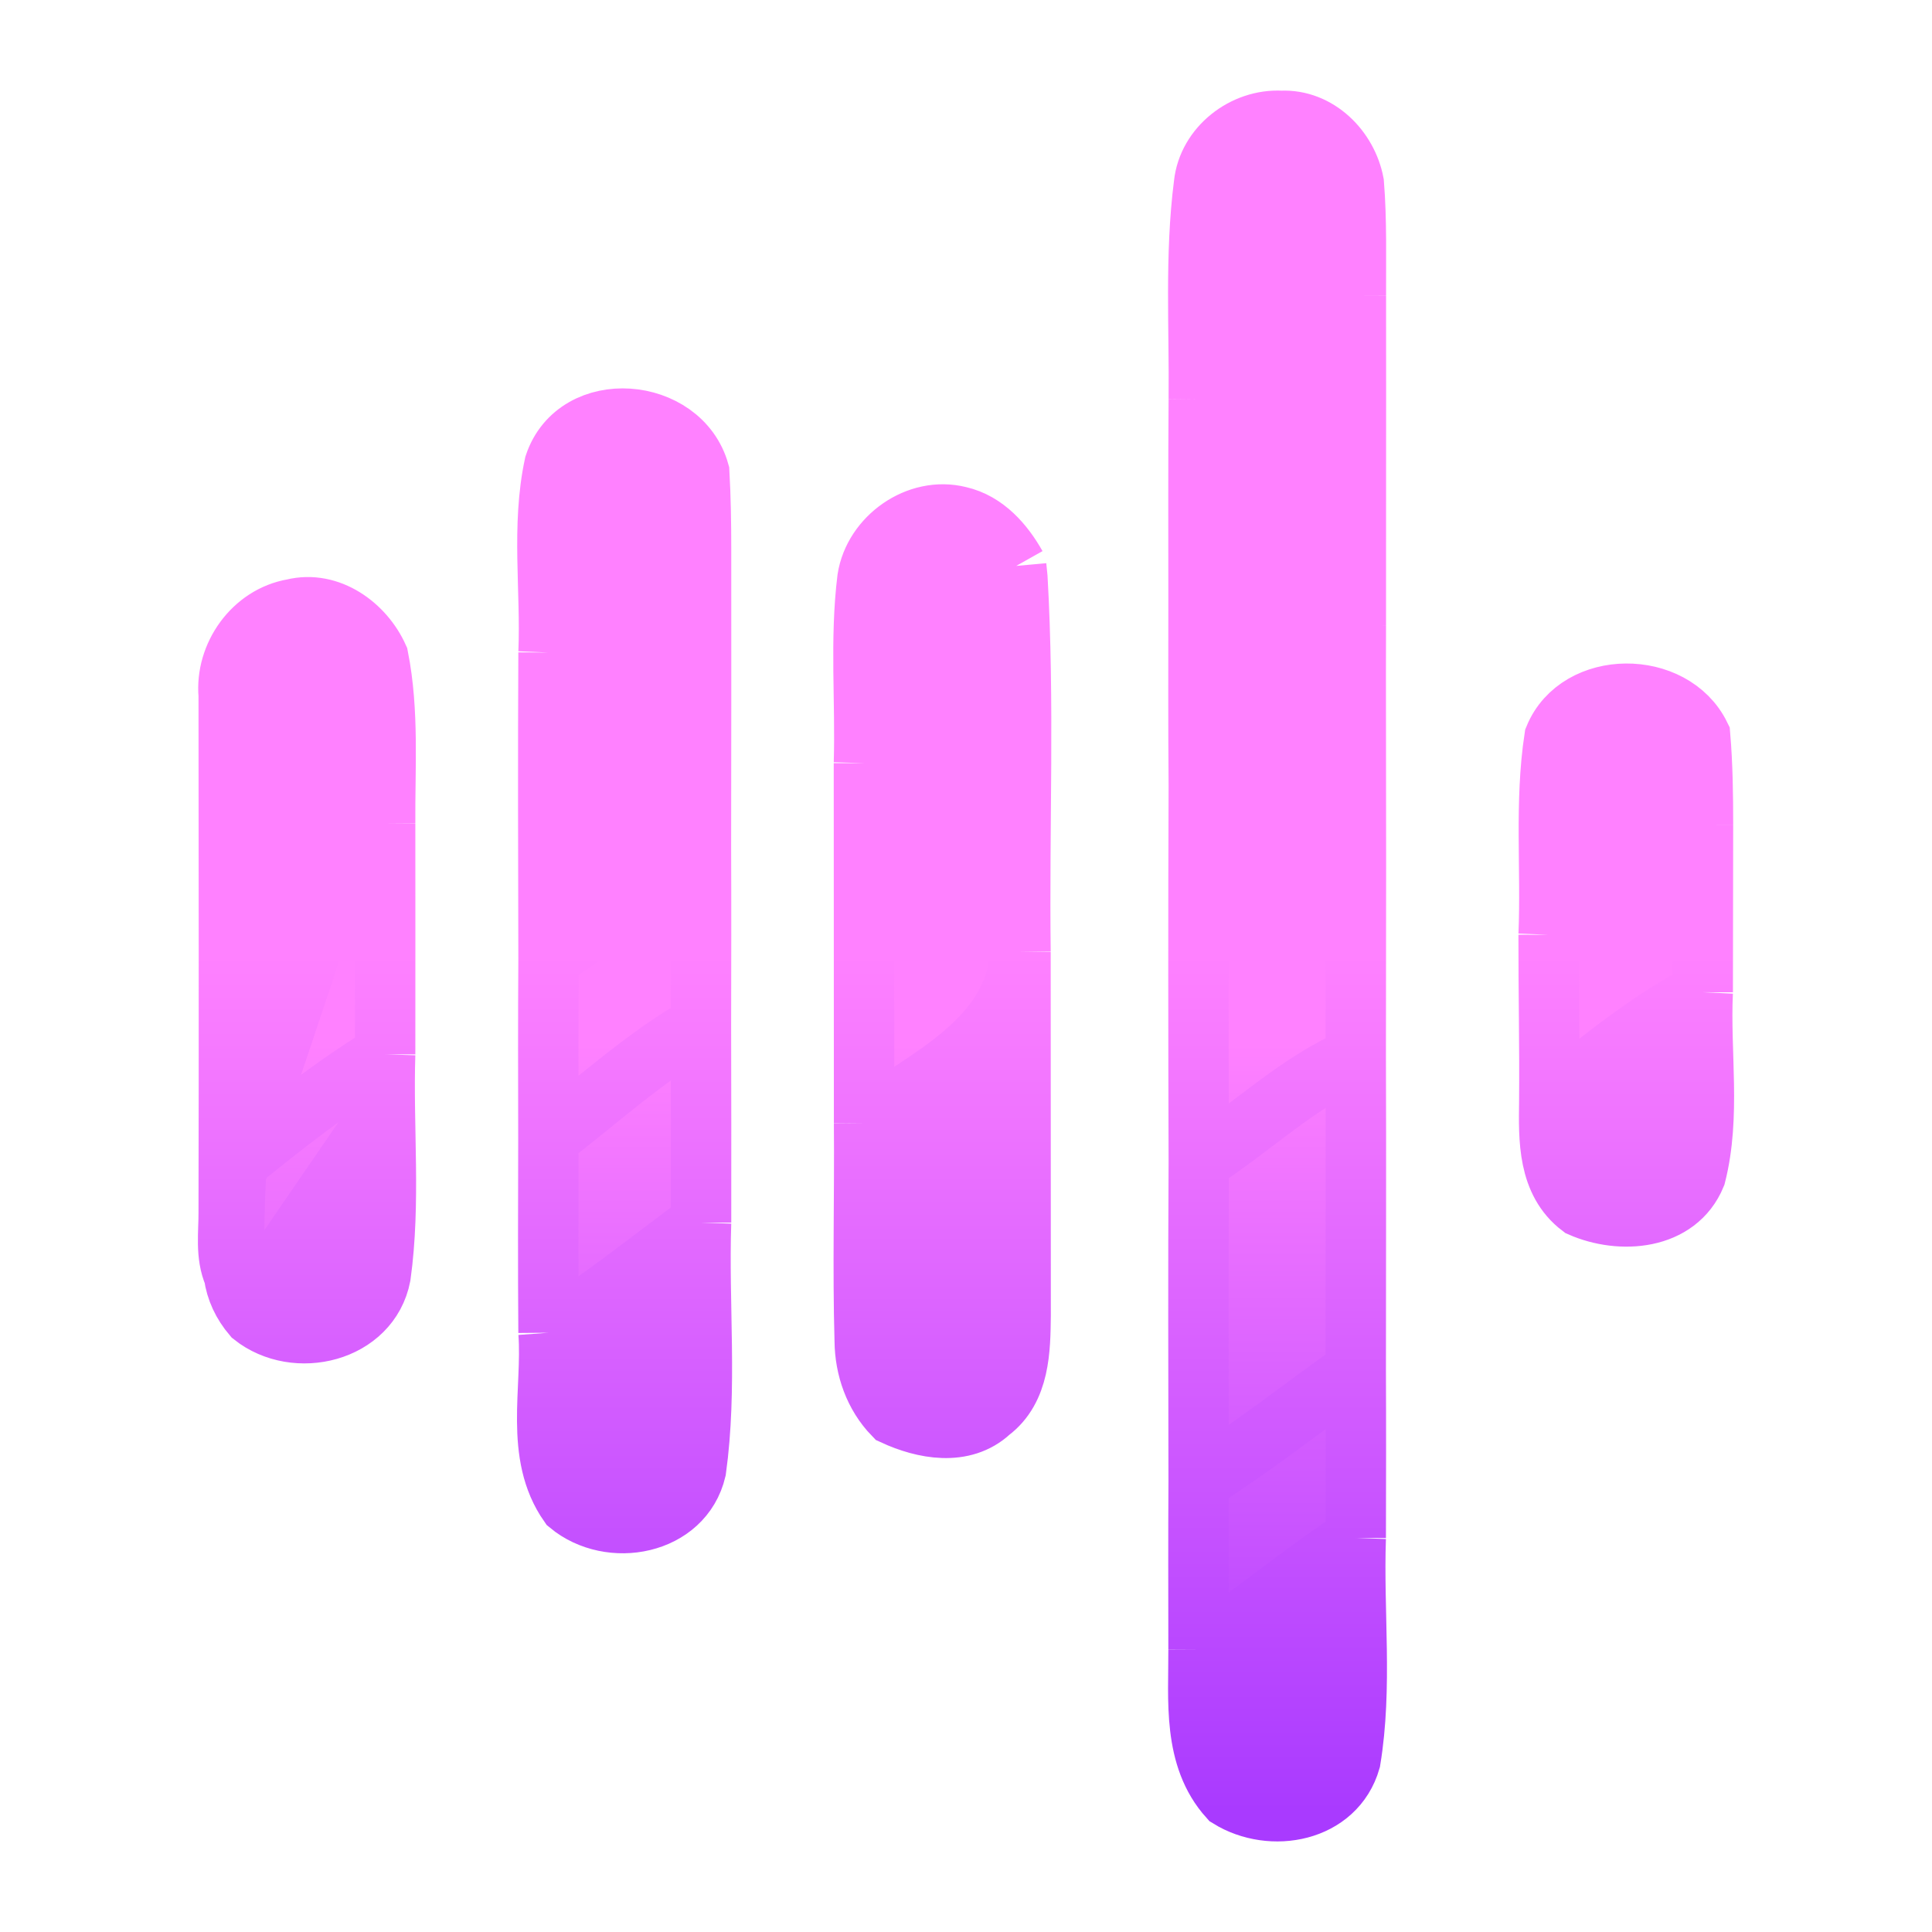 <svg width="128" height="128" viewBox="0 0 128 128" fill="none" xmlns="http://www.w3.org/2000/svg">
<path fill-rule="evenodd" clip-rule="evenodd" d="M84.282 23.197C82.719 24.368 81.155 25.539 79.422 26.461C79.396 29.815 79.399 33.169 79.403 36.523C79.404 37.642 79.405 38.76 79.405 39.879C80.729 38.969 82.04 38.043 83.352 37.116L83.352 37.116C85.494 35.603 87.636 34.09 89.831 32.653L89.831 32.652C89.837 29.75 89.835 26.844 89.833 23.94V23.939V23.938V23.937V23.936V23.935V23.934V23.933V23.932V23.931V23.93V23.929V23.928V23.927V23.926V23.925V23.924V23.924V23.923C89.832 22.477 89.831 21.031 89.831 19.586C87.819 20.548 86.051 21.872 84.282 23.197ZM39.18 73.157C38.237 73.92 37.295 74.683 36.333 75.418C36.332 76.031 36.331 76.644 36.329 77.258V77.258V77.258V77.258V77.258V77.258V77.258V77.259V77.259V77.259V77.259V77.259V77.259V77.26V77.26V77.26V77.26C36.321 80.939 36.312 84.618 36.342 88.296L36.341 88.297C36.423 89.42 36.371 90.588 36.318 91.762C36.194 94.533 36.068 97.34 37.705 99.671C40.432 101.936 45.248 101.047 46.112 97.379C46.588 93.946 46.523 90.472 46.457 87C46.42 84.997 46.382 82.996 46.448 81.003L46.449 81.002C46.449 79.912 46.45 78.821 46.45 77.731V77.73C46.452 74.459 46.453 71.189 46.441 67.919C43.825 69.397 41.502 71.278 39.18 73.157ZM36.738 30.788C38.214 26.35 45.119 26.94 46.328 31.284C46.422 32.969 46.448 34.662 46.448 36.355C44.318 37.461 42.406 38.885 40.493 40.31C39.136 41.321 37.778 42.333 36.341 43.231C36.402 41.781 36.36 40.32 36.319 38.859V38.859V38.859V38.858V38.858V38.858V38.858V38.858V38.858V38.858V38.858V38.858V38.858V38.858V38.858V38.858V38.858V38.858C36.243 36.146 36.166 33.433 36.738 30.788ZM19.424 40.349C16.765 40.803 14.918 43.445 15.151 46.053C15.153 47.941 15.154 49.829 15.156 51.717C15.165 61.254 15.173 70.789 15.151 80.319C15.153 80.636 15.143 80.958 15.132 81.281C15.095 82.358 15.058 83.45 15.496 84.457V84.457C15.634 85.457 16.057 86.364 16.748 87.176C19.596 89.442 24.49 88.271 25.215 84.517C25.644 81.42 25.585 78.295 25.527 75.171C25.494 73.397 25.461 71.622 25.517 69.853L25.518 69.852C25.524 66.454 25.522 63.056 25.52 59.659C25.519 57.96 25.518 56.261 25.518 54.562C24.466 55.415 23.368 56.216 22.27 57.017L22.27 57.017C20.187 58.537 18.104 60.057 16.335 61.933C15.6 65.15 15.656 68.451 15.712 71.749C15.742 73.527 15.772 75.304 15.679 77.067L15.678 77.068C15.771 75.304 15.741 73.527 15.711 71.749C15.655 68.45 15.599 65.15 16.334 61.933C18.103 60.057 20.186 58.537 22.269 57.017C23.368 56.216 24.466 55.415 25.517 54.562C25.511 53.691 25.523 52.818 25.534 51.945C25.57 49.131 25.607 46.315 25.06 43.547C24.119 41.452 21.823 39.759 19.424 40.349ZM63.546 34.218C60.802 33.525 57.893 35.612 57.47 38.34C57.152 40.911 57.193 43.508 57.234 46.104C57.257 47.59 57.281 49.077 57.237 50.56L57.237 50.559C57.242 54.533 57.242 58.506 57.242 62.479V62.49C57.242 66.466 57.242 70.442 57.246 74.418L57.246 74.418C57.263 76.322 57.251 78.225 57.24 80.128C57.223 83.031 57.205 85.933 57.289 88.836C57.306 90.64 57.927 92.427 59.205 93.745C61.199 94.667 63.814 95.172 65.592 93.522C67.564 92.038 67.594 89.404 67.62 87.184L67.62 87.168C67.62 83.149 67.618 79.13 67.616 75.111C67.614 71.094 67.612 67.076 67.612 63.059L67.612 63.053C67.575 60.083 67.599 57.112 67.623 54.141V54.141V54.141V54.14V54.14V54.14V54.14V54.14V54.14V54.14V54.14V54.14V54.14C67.666 48.847 67.709 43.556 67.405 38.271C67.396 38.166 67.379 38.004 67.363 37.848C67.349 37.712 67.335 37.58 67.327 37.493C67.305 37.755 67.283 38.019 67.262 38.283C67.13 39.928 66.996 41.594 66.49 43.171L66.49 43.171C66.995 41.594 67.129 39.929 67.262 38.284C67.283 38.02 67.304 37.756 67.327 37.493C66.498 36.022 65.273 34.611 63.546 34.218ZM36.341 43.231C37.778 42.333 39.136 41.321 40.493 40.31C42.406 38.885 44.318 37.461 46.448 36.355C46.457 42.956 46.448 49.548 46.44 56.148V56.15V56.151V56.153V56.155V56.157V56.159V56.16V56.162V56.164V56.166V56.168V56.169V56.171L46.44 56.178C45.182 57.074 43.949 58.008 42.715 58.941L42.715 58.941L42.715 58.941L42.715 58.941L42.715 58.941L42.715 58.941L42.715 58.941L42.715 58.941L42.715 58.941L42.715 58.941L42.715 58.941L42.715 58.941L42.715 58.941L42.715 58.942C40.632 60.518 38.548 62.096 36.341 63.498C36.324 56.742 36.307 49.986 36.341 43.231ZM84.623 48.335L84.623 48.335C82.918 49.62 81.213 50.905 79.422 52.073C79.388 60.367 79.396 68.67 79.422 76.973L79.421 76.973C79.387 82.625 79.397 88.281 79.406 93.934V93.935V93.936V93.938V93.939V93.941V93.943C79.409 95.345 79.411 96.746 79.413 98.147C81.796 96.645 84.058 94.978 86.319 93.313C87.482 92.457 88.644 91.601 89.822 90.767C89.822 88.468 89.825 86.168 89.828 83.868V83.867V83.866V83.865C89.834 79.261 89.839 74.657 89.822 70.056L89.823 70.056C89.84 61.573 89.84 53.09 89.823 44.599C88.032 45.766 86.327 47.051 84.623 48.335ZM102.989 48.875C104.577 45.01 110.817 45.01 112.639 48.739C112.803 50.697 112.829 52.664 112.829 54.63L112.827 54.631C112.823 56.498 112.821 58.364 112.819 60.231C112.816 62.067 112.814 63.902 112.81 65.738L112.81 65.738C112.744 67.134 112.788 68.546 112.832 69.958V69.959C112.915 72.621 112.998 75.288 112.344 77.864C111.117 80.849 107.363 81.113 104.731 79.959C102.567 78.322 102.606 75.535 102.641 73.097L102.642 72.999L102.642 72.999C102.661 70.929 102.643 68.861 102.624 66.795C102.61 65.174 102.595 63.553 102.599 61.933L102.601 61.932C102.666 60.352 102.649 58.766 102.632 57.181V57.18V57.18V57.18V57.18V57.18V57.18V57.18V57.179V57.179C102.601 54.398 102.571 51.62 102.989 48.875ZM42.715 58.941L42.716 58.941C43.949 58.008 45.182 57.074 46.44 56.178C46.457 60.092 46.449 63.997 46.44 67.911L46.44 67.919C43.825 69.397 41.502 71.278 39.179 73.157L39.179 73.157L39.179 73.157C38.237 73.92 37.294 74.683 36.333 75.418C36.324 71.442 36.316 67.466 36.342 63.498C38.548 62.096 40.632 60.518 42.715 58.941ZM79.414 98.148C81.796 96.645 84.059 94.979 86.32 93.313L86.321 93.312C87.483 92.457 88.645 91.601 89.823 90.768C89.84 94.477 89.831 98.177 89.823 101.884V101.885L89.823 101.893C89.822 101.893 89.822 101.893 89.822 101.893C89.76 103.65 89.8 105.415 89.84 107.179C89.912 110.344 89.983 113.509 89.468 116.627C88.484 120.064 84.229 120.843 81.423 119.107C79.32 116.778 79.359 113.608 79.395 110.644C79.401 110.189 79.406 109.74 79.404 109.299C79.404 109.298 79.405 109.298 79.405 109.298C79.405 108.236 79.404 107.174 79.402 106.113V106.112C79.399 103.455 79.395 100.799 79.414 98.148ZM59.657 72.796L59.712 72.761L59.713 72.76C59.554 72.864 59.395 72.967 59.237 73.07C59.377 72.979 59.517 72.888 59.657 72.796Z" fill="url(#paint0_linear_1005_283)"/>
<path d="M89.831 19.586C89.822 17.106 89.891 14.617 89.693 12.146C89.27 9.897 87.311 7.896 84.894 8.007C82.425 7.87 80.026 9.735 79.767 12.206C79.162 16.935 79.473 21.715 79.422 26.461M79.422 26.461C83.116 24.494 86.042 21.399 89.831 19.586L79.422 26.461ZM89.831 19.586C89.831 23.938 89.839 28.3 89.831 32.652V19.586ZM79.405 39.878C79.405 35.406 79.388 30.934 79.422 26.461L79.405 39.878ZM89.831 32.652C86.292 34.97 82.891 37.484 79.405 39.878L89.831 32.652ZM89.831 32.652C89.831 36.637 89.831 40.622 89.822 44.599L89.831 32.652ZM79.422 52.072C79.388 48.011 79.405 43.94 79.405 39.878L79.422 52.072ZM36.332 75.418C39.664 72.87 42.763 69.997 46.44 67.919L36.332 75.418ZM36.341 88.297C36.306 84.004 36.324 79.711 36.332 75.418L36.341 88.297ZM36.332 75.418C36.324 71.442 36.315 67.466 36.341 63.498L36.332 75.418ZM46.44 67.919C46.457 72.28 46.448 76.641 46.448 81.002L46.44 67.919ZM46.44 56.178C46.457 60.094 46.448 64.002 46.44 67.919V56.178ZM46.448 81.002C43.108 83.465 39.871 86.091 36.341 88.297L46.448 81.002ZM46.448 81.002C46.267 86.45 46.862 91.966 46.111 97.379C45.248 101.047 40.432 101.936 37.705 99.671C35.374 96.352 36.617 92.068 36.341 88.297M46.448 36.356C46.448 34.663 46.422 32.969 46.327 31.285C45.119 26.941 38.214 26.351 36.738 30.789C35.858 34.859 36.514 39.092 36.341 43.231M46.448 36.356C42.806 38.245 39.802 41.068 36.341 43.231L46.448 36.356ZM46.448 36.356C46.457 42.966 46.448 49.568 46.44 56.178L46.448 36.356ZM36.341 63.498C36.324 56.742 36.306 49.987 36.341 43.231V63.498ZM25.517 54.562C25.491 50.885 25.776 47.173 25.06 43.547C24.119 41.452 21.823 39.759 19.424 40.349C16.765 40.802 14.918 43.445 15.151 46.053C15.16 57.478 15.177 68.902 15.151 80.319C15.16 81.696 14.927 83.149 15.497 84.458M25.517 54.562C22.471 57.033 19.035 59.068 16.334 61.933C15.203 66.884 15.945 72.033 15.678 77.069M25.517 54.562C25.517 59.658 25.526 64.755 25.517 69.852V54.562ZM15.678 77.069C15.514 79.523 15.497 81.995 15.497 84.458L15.678 77.069ZM25.517 69.852C22.048 71.99 18.828 74.503 15.678 77.069L25.517 69.852ZM15.497 84.458C15.635 85.458 16.058 86.364 16.748 87.177C19.596 89.443 24.49 88.271 25.215 84.518C25.889 79.66 25.362 74.735 25.517 69.852M89.822 44.599C86.24 46.933 83.004 49.738 79.422 52.072L89.822 44.599ZM89.822 44.599C89.839 53.09 89.839 61.573 89.822 70.056V44.599ZM79.422 76.974C79.396 68.671 79.388 60.367 79.422 52.072V76.974ZM67.327 37.493C66.499 36.022 65.273 34.611 63.547 34.218C60.802 33.525 57.893 35.612 57.47 38.34C56.969 42.384 57.358 46.489 57.237 50.56M67.327 37.493C67.163 39.392 67.077 41.341 66.49 43.171C63.676 45.942 60.18 47.917 57.237 50.56M67.327 37.493C67.344 37.681 67.388 38.075 67.405 38.271C67.879 46.523 67.508 54.793 67.612 63.053M57.246 74.418C57.237 66.465 57.246 58.513 57.237 50.56L57.246 74.418ZM46.44 56.178C43.056 58.589 39.854 61.266 36.341 63.498L46.44 56.178ZM67.612 63.053C67.232 68.928 61.423 71.408 57.246 74.418L67.612 63.053ZM67.612 63.053C67.612 71.092 67.621 79.13 67.621 87.168C67.595 89.391 67.569 92.034 65.592 93.522C63.814 95.172 61.199 94.667 59.205 93.745C57.928 92.427 57.306 90.64 57.289 88.836C57.151 84.03 57.289 79.224 57.246 74.418M89.822 70.056C85.938 71.723 82.935 74.734 79.422 76.974L89.822 70.056ZM89.822 70.056C89.848 76.957 89.822 83.867 89.822 90.768V70.056ZM79.413 98.148C79.405 91.092 79.379 84.029 79.422 76.974L79.413 98.148ZM112.828 54.63C112.828 52.663 112.802 50.696 112.638 48.738C110.816 45.01 104.576 45.01 102.988 48.875C102.332 53.185 102.781 57.58 102.6 61.933M112.828 54.63C109.255 56.836 106.035 59.53 102.6 61.933L112.828 54.63ZM112.828 54.63C112.819 58.333 112.819 62.035 112.811 65.738L112.828 54.63ZM102.643 72.999C102.677 69.305 102.591 65.619 102.6 61.933L102.643 72.999ZM112.811 65.738C109.116 67.714 105.862 70.347 102.643 72.999L112.811 65.738ZM112.811 65.738C112.62 69.766 113.346 73.922 112.344 77.864C111.118 80.849 107.364 81.113 104.732 79.959C102.539 78.3 102.609 75.461 102.643 72.999M89.822 90.768C86.353 93.222 83.021 95.873 79.413 98.148L89.822 90.768ZM89.822 90.768C89.839 94.479 89.831 98.182 89.822 101.893V90.768ZM79.405 109.299C79.405 105.579 79.388 101.858 79.413 98.148L79.405 109.299ZM89.822 101.893C86.24 104.202 83.021 107.016 79.405 109.299L89.822 101.893ZM89.822 101.893C89.65 106.801 90.271 111.77 89.469 116.627C88.485 120.064 84.23 120.843 81.424 119.107C78.999 116.422 79.422 112.617 79.405 109.299" fill="url(#paint1_linear_1005_283)"/>
<path d="M79.422 26.461C83.116 24.494 86.042 21.399 89.831 19.586ZM79.422 26.461C79.388 30.934 79.405 35.406 79.405 39.878ZM79.422 26.461C79.473 21.715 79.162 16.935 79.767 12.206C80.026 9.735 82.425 7.87 84.894 8.007C87.311 7.896 89.27 9.897 89.693 12.146C89.891 14.617 89.822 17.106 89.831 19.586M89.831 19.586C89.831 23.938 89.839 28.3 89.831 32.652ZM89.831 32.652C86.292 34.97 82.891 37.484 79.405 39.878ZM89.831 32.652C89.831 35.584 89.831 38.515 89.828 41.443C89.826 42.495 89.825 43.547 89.822 44.599M79.405 39.878C79.405 41.923 79.4 43.971 79.4 46.018C79.4 48.037 79.405 50.056 79.422 52.072M36.332 75.418C39.664 72.87 42.763 69.997 46.44 67.919ZM36.332 75.418C36.324 79.711 36.306 84.004 36.341 88.297ZM36.332 75.418C36.324 71.442 36.315 67.466 36.341 63.498ZM46.44 67.919C46.457 72.28 46.448 76.641 46.448 81.002ZM46.44 67.919C46.448 64.002 46.457 60.094 46.44 56.178ZM46.448 81.002C43.108 83.465 39.871 86.091 36.341 88.297ZM46.448 81.002C46.267 86.45 46.862 91.966 46.111 97.379C45.248 101.047 40.432 101.936 37.705 99.671C35.374 96.352 36.617 92.068 36.341 88.297M46.448 36.356C46.448 34.663 46.422 32.969 46.327 31.285C45.119 26.941 38.214 26.351 36.738 30.789C35.858 34.859 36.514 39.092 36.341 43.231M46.448 36.356C42.806 38.245 39.802 41.068 36.341 43.231ZM46.448 36.356C46.457 42.966 46.448 49.568 46.44 56.178ZM36.341 43.231C36.306 49.987 36.324 56.742 36.341 63.498ZM25.517 54.562C25.491 50.885 25.776 47.173 25.06 43.547C24.119 41.452 21.823 39.759 19.424 40.349C16.765 40.802 14.918 43.445 15.151 46.053C15.16 57.478 15.177 68.902 15.151 80.319C15.16 81.696 14.927 83.149 15.497 84.458M25.517 54.562C22.471 57.033 19.035 59.068 16.334 61.933C15.203 66.884 15.945 72.033 15.678 77.069M25.517 54.562C25.517 59.658 25.526 64.755 25.517 69.852ZM15.678 77.069C15.514 79.523 15.497 81.995 15.497 84.458ZM15.678 77.069C18.828 74.503 22.048 71.99 25.517 69.852ZM15.497 84.458C15.635 85.458 16.058 86.364 16.748 87.177C19.596 89.443 24.49 88.271 25.215 84.518C25.889 79.66 25.362 74.735 25.517 69.852M89.822 44.599C86.24 46.933 83.004 49.738 79.422 52.072ZM89.822 44.599C89.839 53.09 89.839 61.573 89.822 70.056ZM79.422 52.072C79.388 60.367 79.396 68.671 79.422 76.974ZM67.327 37.493C66.499 36.022 65.273 34.611 63.547 34.218C60.802 33.525 57.893 35.612 57.47 38.34C56.969 42.384 57.358 46.489 57.237 50.56M67.327 37.493C67.163 39.392 67.077 41.341 66.49 43.171C63.676 45.942 60.18 47.917 57.237 50.56M67.327 37.493C67.344 37.681 67.388 38.075 67.405 38.271C67.879 46.523 67.508 54.793 67.612 63.053M57.237 50.56C57.246 58.513 57.237 66.465 57.246 74.418ZM46.44 56.178C43.056 58.589 39.854 61.266 36.341 63.498ZM67.612 63.053C67.232 68.928 61.423 71.408 57.246 74.418ZM67.612 63.053C67.612 71.092 67.621 79.13 67.621 87.168C67.595 89.391 67.569 92.034 65.592 93.522C63.814 95.172 61.199 94.667 59.205 93.745C57.928 92.427 57.306 90.64 57.289 88.836C57.151 84.03 57.289 79.224 57.246 74.418M89.822 70.056C85.938 71.723 82.935 74.734 79.422 76.974ZM89.822 70.056C89.848 76.957 89.822 83.867 89.822 90.768ZM79.422 76.974C79.379 84.029 79.405 91.092 79.413 98.148ZM112.828 54.63C112.828 52.663 112.802 50.696 112.638 48.738C110.816 45.01 104.576 45.01 102.988 48.875C102.332 53.185 102.781 57.58 102.6 61.933M112.828 54.63C109.255 56.836 106.035 59.53 102.6 61.933ZM112.828 54.63C112.819 58.333 112.819 62.035 112.811 65.738ZM102.6 61.933C102.591 65.619 102.677 69.305 102.643 72.999ZM112.811 65.738C109.116 67.714 105.862 70.347 102.643 72.999ZM112.811 65.738C112.62 69.766 113.346 73.922 112.344 77.864C111.118 80.849 107.364 81.113 104.732 79.959C102.539 78.3 102.609 75.461 102.643 72.999M89.822 90.768C86.353 93.222 83.021 95.873 79.413 98.148ZM89.822 90.768C89.839 94.479 89.831 98.182 89.822 101.893ZM79.413 98.148C79.388 101.858 79.405 105.579 79.405 109.299ZM89.822 101.893C86.24 104.202 83.021 107.016 79.405 109.299ZM89.822 101.893C89.65 106.801 90.271 111.77 89.469 116.627C88.485 120.064 84.23 120.843 81.424 119.107C78.999 116.422 79.422 112.617 79.405 109.299" fill="url(#paint2_linear_1005_283)"/>
<path d="M79.422 26.461C83.116 24.494 86.042 21.399 89.831 19.586M79.422 26.461C79.388 30.934 79.405 35.406 79.405 39.878M79.422 26.461C79.473 21.715 79.162 16.935 79.767 12.206C80.026 9.735 82.425 7.87 84.894 8.007C87.311 7.896 89.27 9.897 89.693 12.146C89.891 14.617 89.822 17.106 89.831 19.586M89.831 19.586C89.831 23.938 89.839 28.3 89.831 32.652M79.405 39.878C82.891 37.484 86.292 34.97 89.831 32.652M79.405 39.878L89.822 44.599M79.405 39.878L89.828 41.443M79.405 39.878C79.405 41.923 79.4 43.971 79.4 46.018M89.831 32.652L79.422 52.072M89.831 32.652C89.831 35.584 89.831 38.515 89.828 41.443M89.822 44.599C86.24 46.933 83.004 49.738 79.422 52.072M89.822 44.599C89.839 53.09 89.839 61.573 89.822 70.056M89.822 44.599C89.825 43.547 89.826 42.495 89.828 41.443M79.422 52.072C79.388 60.367 79.396 68.671 79.422 76.974M79.422 52.072C79.405 50.056 79.4 48.037 79.4 46.018M36.332 75.418C39.664 72.87 42.763 69.997 46.44 67.919M36.332 75.418C36.324 79.711 36.306 84.004 36.341 88.297M36.332 75.418C36.324 71.442 36.315 67.466 36.341 63.498M46.44 67.919C46.457 72.28 46.448 76.641 46.448 81.002M46.44 67.919C46.448 64.002 46.457 60.094 46.44 56.178M36.341 88.297C39.871 86.091 43.108 83.465 46.448 81.002M36.341 88.297C36.617 92.068 35.374 96.352 37.705 99.671C40.432 101.936 45.248 101.047 46.111 97.379C46.862 91.966 46.267 86.45 46.448 81.002M36.341 63.498C36.324 56.742 36.306 49.987 36.341 43.231M36.341 63.498C39.854 61.266 43.056 58.589 46.44 56.178M46.44 56.178C46.448 49.568 46.457 42.966 46.448 36.356M46.448 36.356C46.448 34.663 46.422 32.969 46.327 31.285C45.119 26.941 38.214 26.351 36.738 30.789C35.858 34.859 36.514 39.092 36.341 43.231M46.448 36.356C42.806 38.245 39.802 41.068 36.341 43.231M25.517 54.562C25.491 50.885 25.776 47.173 25.06 43.547C24.119 41.452 21.823 39.759 19.424 40.349C16.765 40.802 14.918 43.445 15.151 46.053C15.16 57.478 15.177 68.902 15.151 80.319C15.16 81.696 14.927 83.149 15.497 84.458M25.517 54.562C22.471 57.033 19.035 59.068 16.334 61.933C15.203 66.884 15.945 72.033 15.678 77.069M25.517 54.562C25.517 59.658 25.526 64.755 25.517 69.852M15.497 84.458C15.497 81.995 15.514 79.523 15.678 77.069M15.497 84.458C15.635 85.458 16.058 86.364 16.748 87.177C19.596 89.443 24.49 88.271 25.215 84.518C25.889 79.66 25.362 74.735 25.517 69.852M15.678 77.069C18.828 74.503 22.048 71.99 25.517 69.852M89.822 70.056C85.938 71.723 82.935 74.734 79.422 76.974M89.822 70.056C89.848 76.957 89.822 83.867 89.822 90.768M79.422 76.974C79.379 84.029 79.405 91.092 79.413 98.148M67.327 37.493C66.499 36.022 65.273 34.611 63.547 34.218C60.802 33.525 57.893 35.612 57.47 38.34C56.969 42.384 57.358 46.489 57.237 50.56M67.327 37.493C67.163 39.392 67.077 41.341 66.49 43.171C63.676 45.942 60.18 47.917 57.237 50.56M67.327 37.493C67.344 37.681 67.388 38.075 67.405 38.271C67.879 46.523 67.508 54.793 67.612 63.053M57.237 50.56C57.246 58.513 57.237 66.465 57.246 74.418M67.612 63.053C67.232 68.928 61.423 71.408 57.246 74.418M67.612 63.053C67.612 71.092 67.621 79.13 67.621 87.168C67.595 89.391 67.569 92.034 65.592 93.522C63.814 95.172 61.199 94.667 59.205 93.745C57.928 92.427 57.306 90.64 57.289 88.836C57.151 84.03 57.289 79.224 57.246 74.418M89.822 90.768C86.353 93.222 83.021 95.873 79.413 98.148M89.822 90.768C89.839 94.479 89.831 98.182 89.822 101.893M79.413 98.148C79.388 101.858 79.405 105.579 79.405 109.299M112.828 54.63C112.828 52.663 112.802 50.696 112.638 48.738C110.816 45.01 104.576 45.01 102.988 48.875C102.332 53.185 102.781 57.58 102.6 61.933M112.828 54.63C109.255 56.836 106.035 59.53 102.6 61.933M112.828 54.63C112.819 58.333 112.819 62.035 112.811 65.738M102.6 61.933C102.591 65.619 102.677 69.305 102.643 72.999M112.811 65.738C109.116 67.714 105.862 70.347 102.643 72.999M112.811 65.738C112.62 69.766 113.346 73.922 112.344 77.864C111.118 80.849 107.364 81.113 104.732 79.959C102.539 78.3 102.609 75.461 102.643 72.999M89.822 101.893C86.24 104.202 83.021 107.016 79.405 109.299M89.822 101.893C89.65 106.801 90.271 111.77 89.469 116.627C88.485 120.064 84.23 120.843 81.424 119.107C78.999 116.422 79.422 112.617 79.405 109.299M89.828 41.443L79.4 46.018" stroke="url(#paint3_linear_1005_283)" stroke-width="4"/>
<defs>
<linearGradient id="paint0_linear_1005_283" x1="64.002" y1="120" x2="64.002" y2="69.156" gradientUnits="userSpaceOnUse">
<stop stop-color="#A93AFF"/>
<stop offset="1" stop-color="#FF81FF"/>
</linearGradient>
<linearGradient id="paint1_linear_1005_283" x1="64.003" y1="120" x2="64.003" y2="63.29" gradientUnits="userSpaceOnUse">
<stop stop-color="#A93AFF"/>
<stop offset="1" stop-color="#FF81FF"/>
</linearGradient>
<linearGradient id="paint2_linear_1005_283" x1="64.003" y1="120" x2="64.003" y2="63.29" gradientUnits="userSpaceOnUse">
<stop stop-color="#A93AFF"/>
<stop offset="1" stop-color="#FF81FF"/>
</linearGradient>
<linearGradient id="paint3_linear_1005_283" x1="64.003" y1="120" x2="64.003" y2="63.29" gradientUnits="userSpaceOnUse">
<stop stop-color="#A93AFF"/>
<stop offset="1" stop-color="#FF81FF"/>
</linearGradient>
</defs>
</svg>
